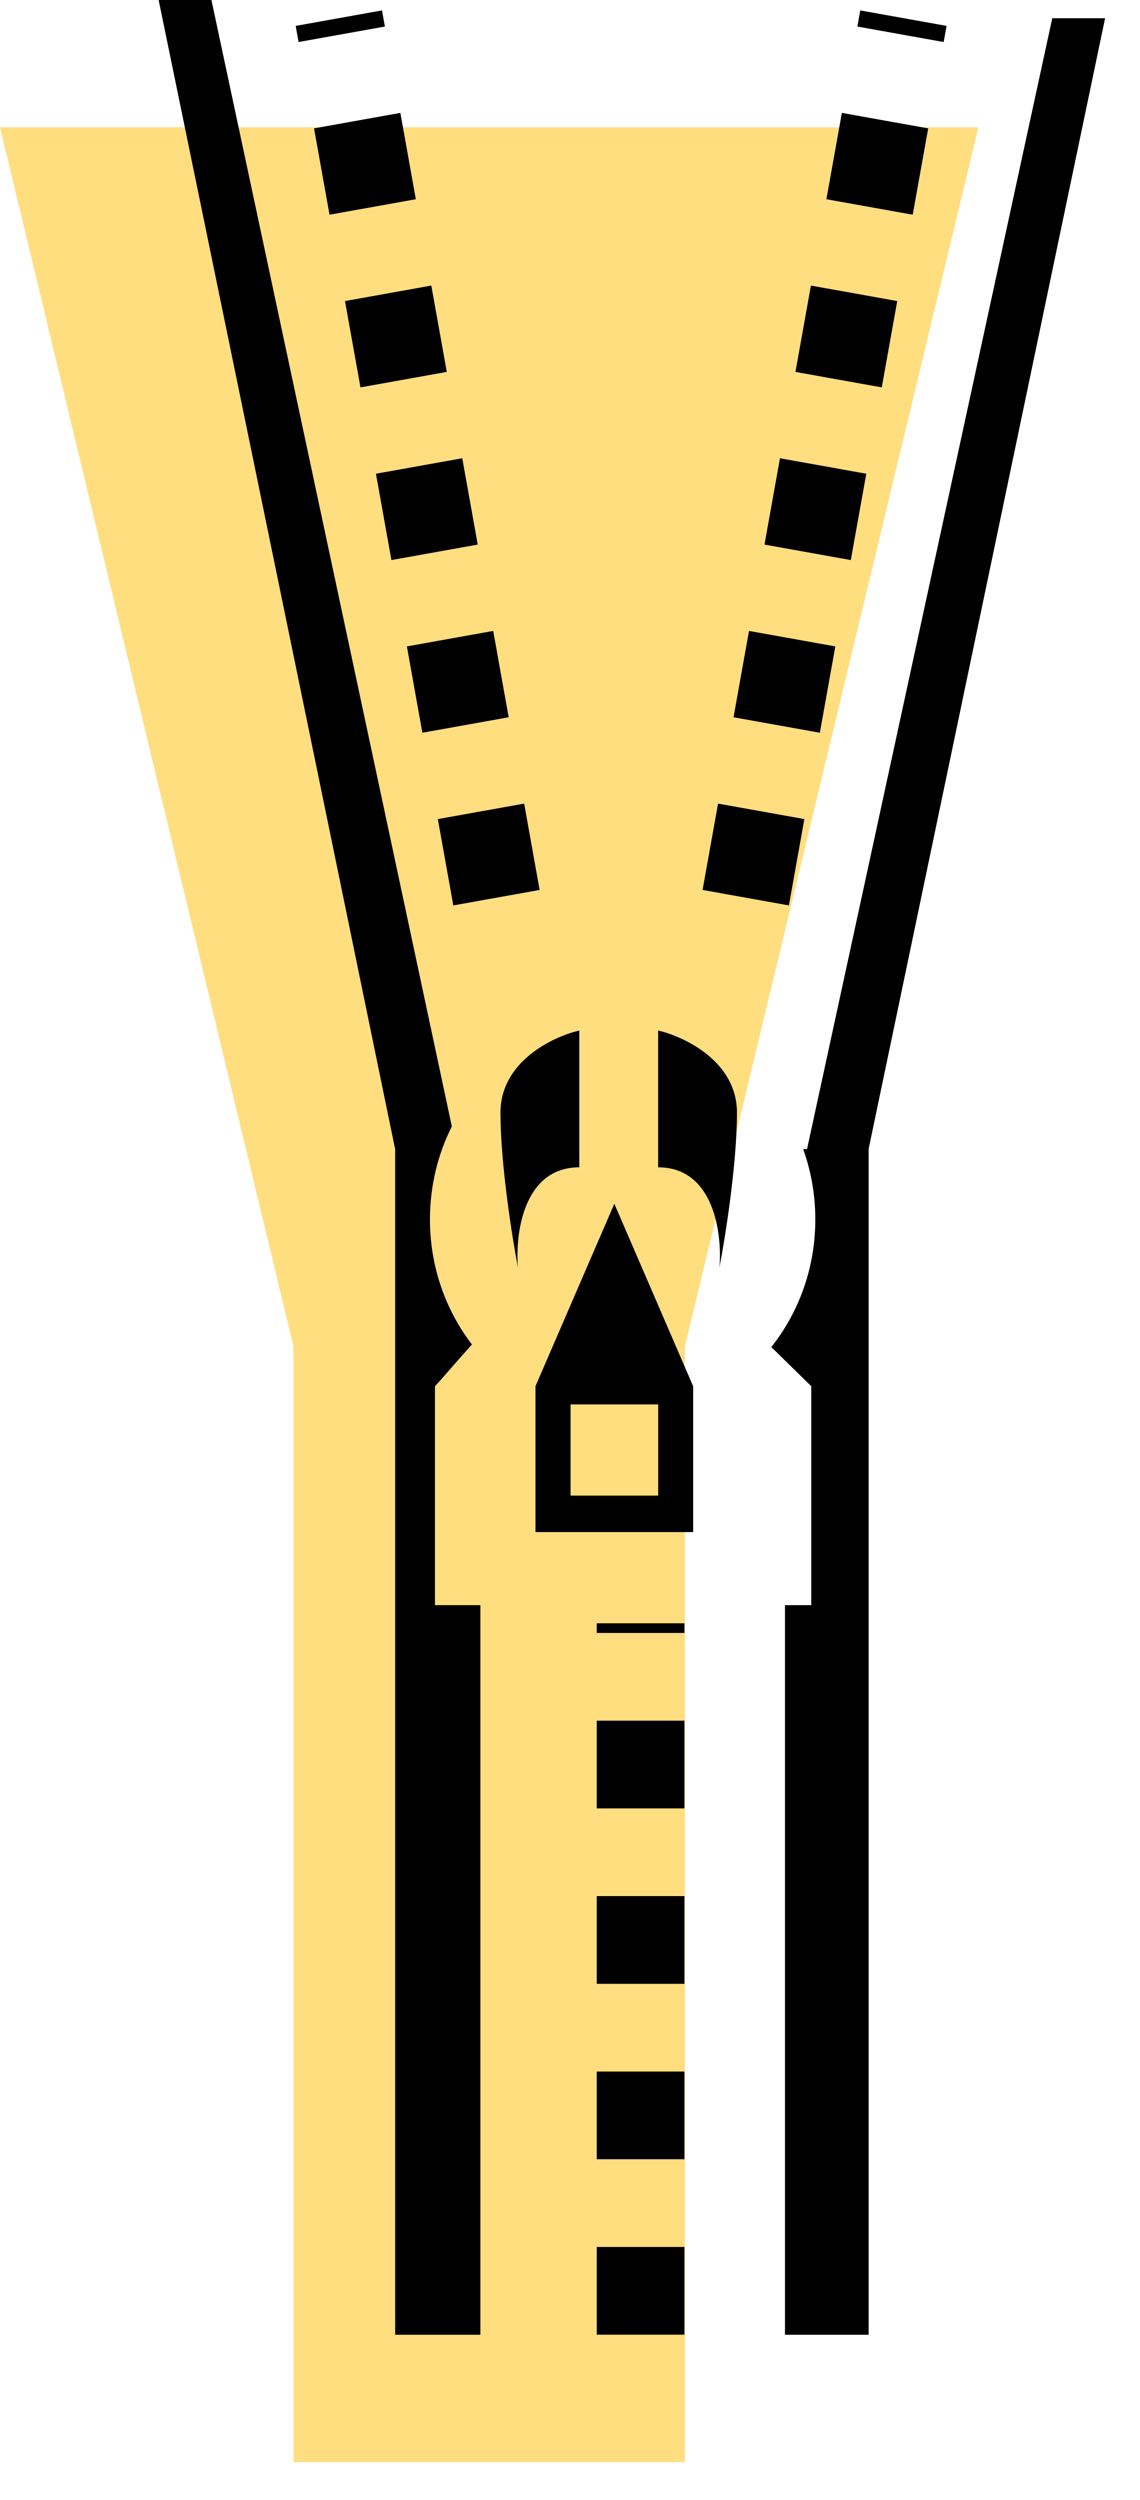 <svg width="26" height="57" viewBox="0 0 26 57" fill="none" xmlns="http://www.w3.org/2000/svg">
<path d="M6.694 30.704L0 2.903L22.315 2.903L15.62 30.704L15.62 56.139L6.694 56.139L6.694 30.704Z" fill="#FFDE80"/>
<path d="M13.212 26.616C11.933 26.616 11.747 28.141 11.813 28.903C11.68 28.21 11.414 26.533 11.414 25.368C11.414 24.204 12.613 23.635 13.212 23.497L13.212 26.616Z" fill="black"/>
<path d="M15.01 26.616C16.288 26.616 16.475 28.141 16.408 28.903C16.541 28.21 16.808 26.533 16.808 25.368C16.808 24.204 15.609 23.635 15.01 23.497L15.01 26.616Z" fill="black"/>
<path d="M14.61 53.233L14.61 37.013" stroke="black" stroke-width="2" stroke-dasharray="2 2"/>
<path d="M17.008 20.468L20.604 0.414" stroke="black" stroke-width="2" stroke-dasharray="2 2"/>
<path d="M11.323 20.468L7.728 0.414" stroke="black" stroke-width="2" stroke-dasharray="2 2"/>
<path fill-rule="evenodd" clip-rule="evenodd" d="M12.213 31.606L14.011 27.447L15.808 31.606L15.809 31.606L15.809 34.933L12.213 34.933L12.213 31.606L12.213 31.606ZM13.013 32.022L15.011 32.022L15.011 34.101L13.013 34.101L13.013 32.022Z" fill="black"/>
<path fill-rule="evenodd" clip-rule="evenodd" d="M3.618 0L9.012 26.202L9.013 26.202L9.013 53.235L10.956 53.235L10.956 53.235L17.903 53.235L17.903 53.235L19.811 53.235L19.811 26.201L19.81 26.201L25.204 0.416L23.999 0.416L18.406 26.201L18.318 26.201C18.497 26.7 18.595 27.241 18.595 27.805C18.595 28.91 18.219 29.923 17.592 30.714L18.503 31.608L16.643 31.608L16.643 31.608L18.503 31.608L18.503 36.599L9.92 36.599L9.92 31.608L11.758 31.608L11.758 31.608L9.92 31.608C9.976 31.55 10.117 31.389 10.297 31.183C10.436 31.025 10.598 30.84 10.763 30.655C10.164 29.873 9.806 28.883 9.806 27.805C9.806 27.039 9.986 26.318 10.305 25.684L4.822 -2.15913e-09L3.618 0ZM17.903 53.235L17.903 36.599L10.956 36.599L10.956 53.235L17.903 53.235Z" fill="black"/>
</svg>
